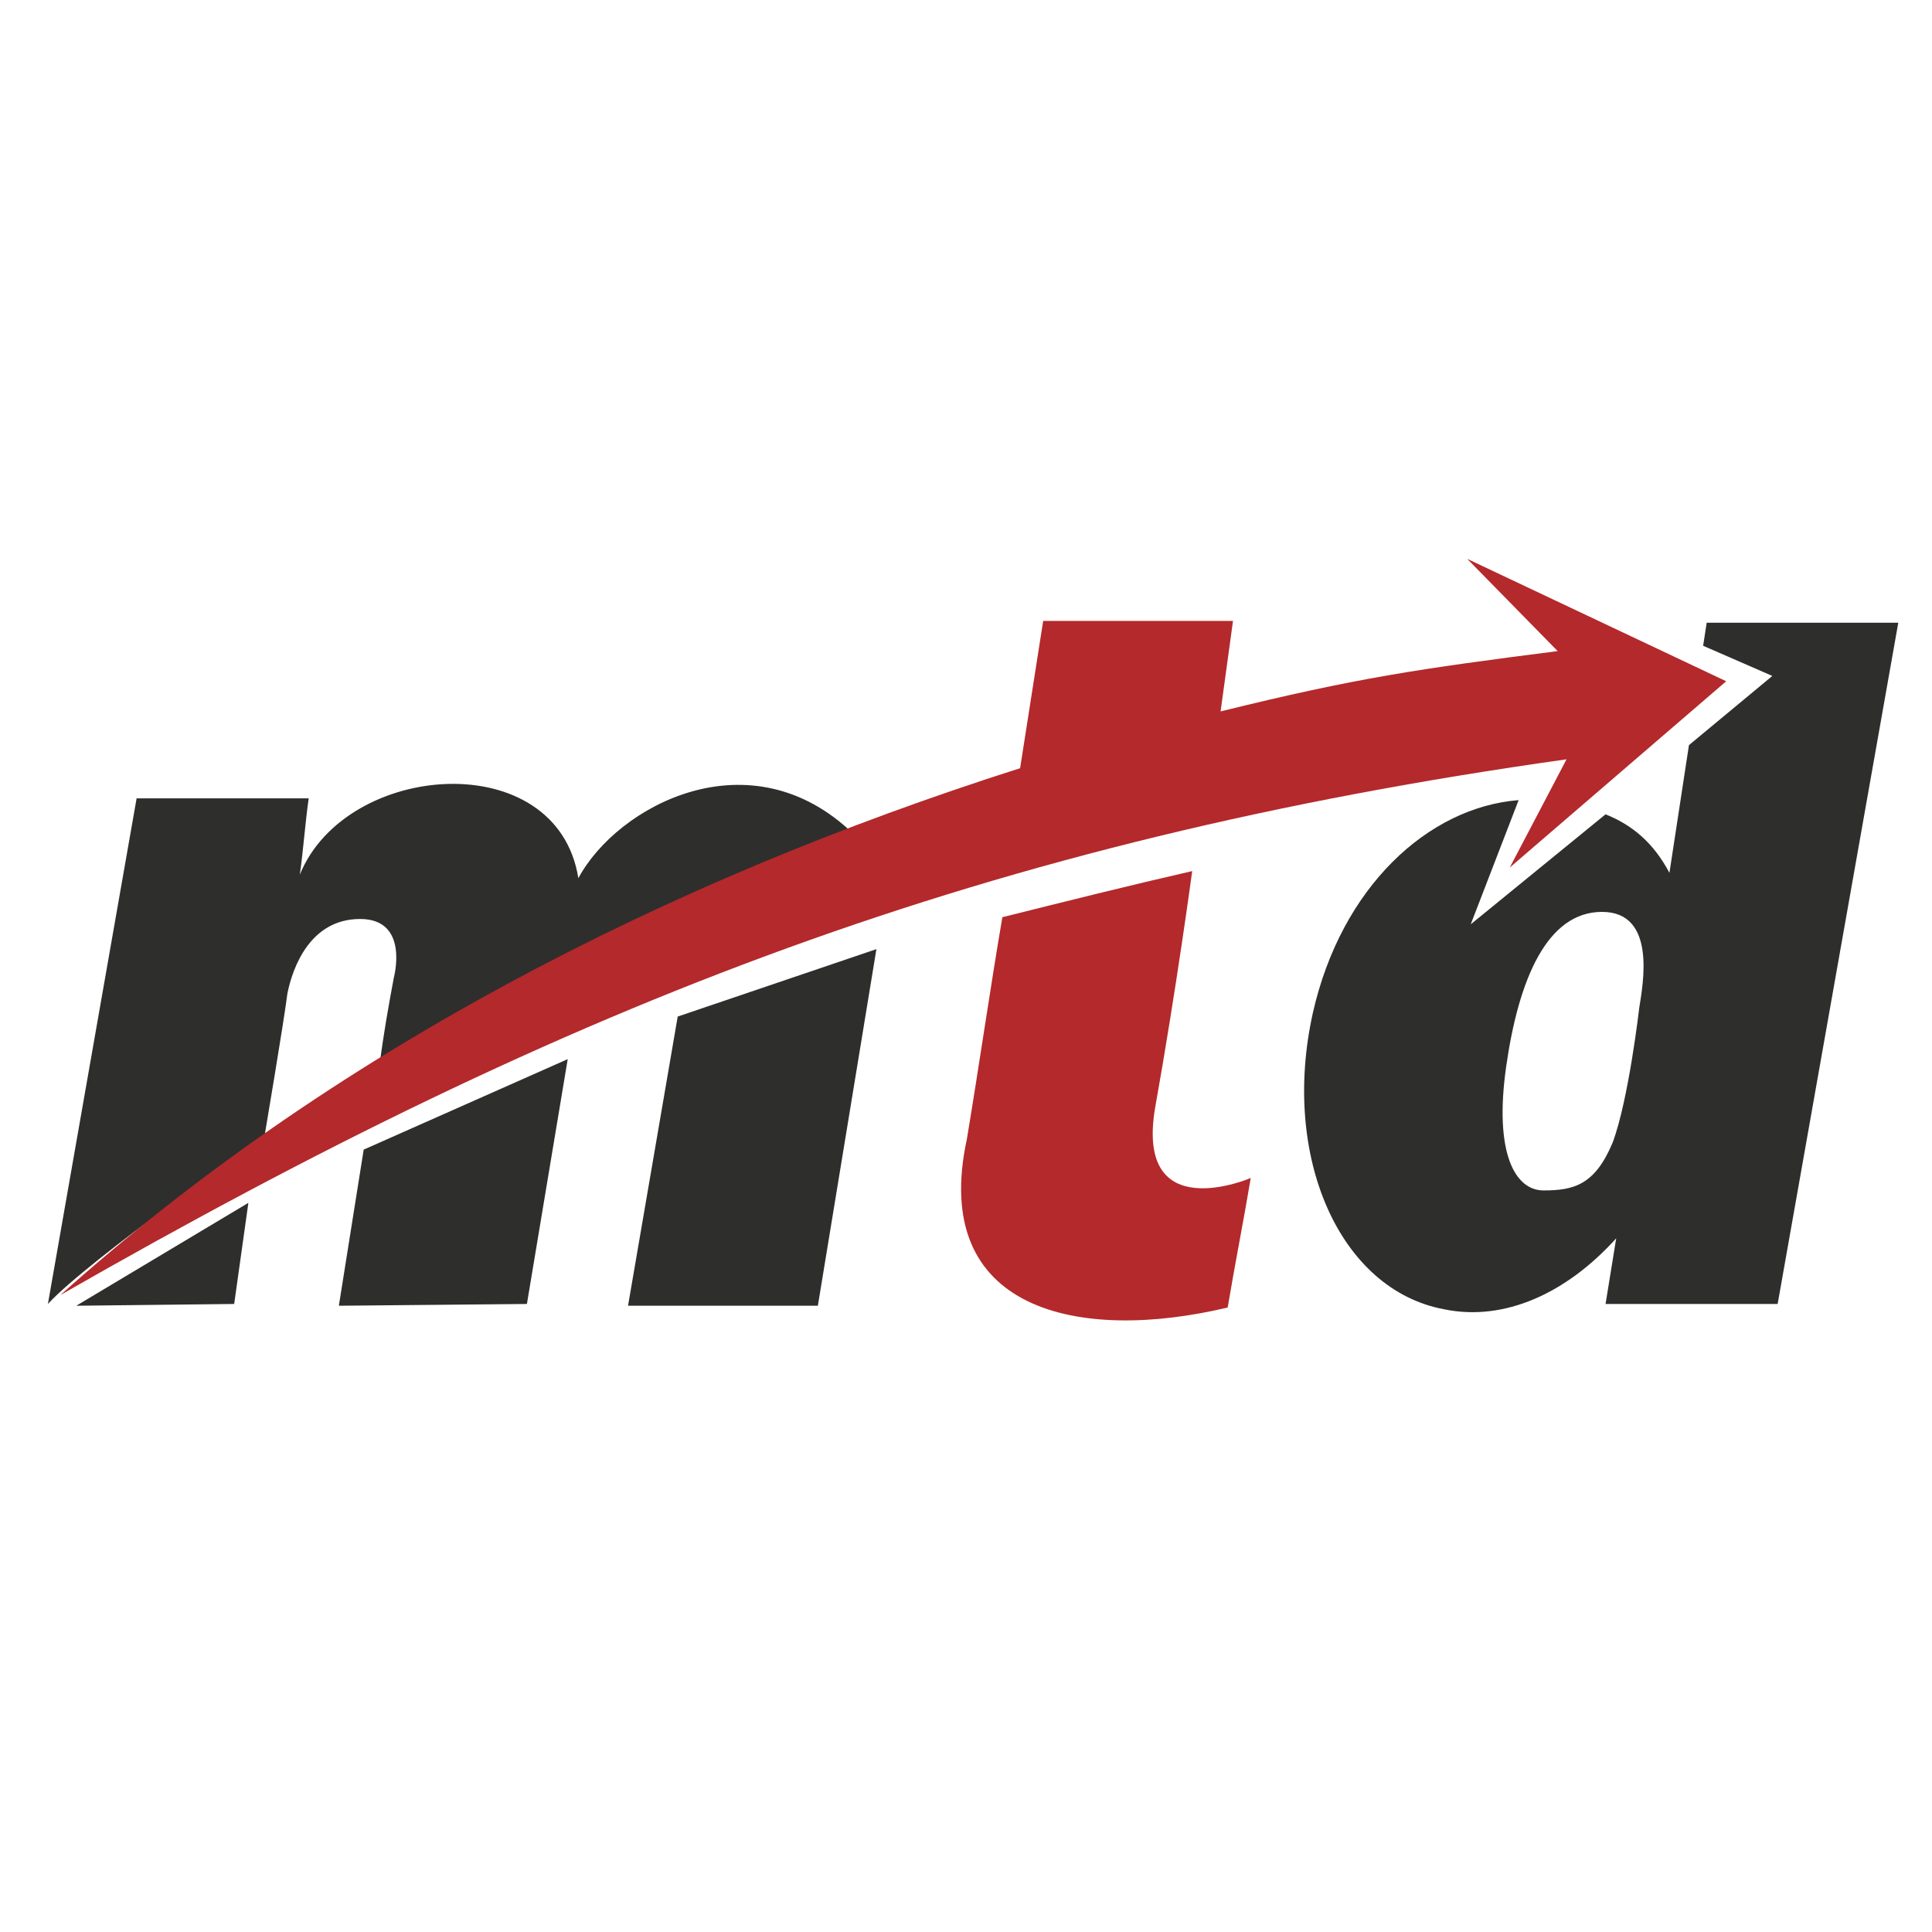 <?xml version="1.0" encoding="UTF-8"?>
<!DOCTYPE svg PUBLIC "-//W3C//DTD SVG 1.1//EN" "http://www.w3.org/Graphics/SVG/1.1/DTD/svg11.dtd">
<!-- Creator: CorelDRAW 2019 (64-Bit) -->
<svg xmlns="http://www.w3.org/2000/svg" xml:space="preserve" width="48px" height="48px" version="1.1" style="shape-rendering:geometricPrecision; text-rendering:geometricPrecision; image-rendering:optimizeQuality; fill-rule:evenodd; clip-rule:evenodd"
viewBox="0 0 10.89 10.89"
 xmlns:xlink="http://www.w3.org/1999/xlink">
 <defs>
  <style type="text/css">
   <![CDATA[
    .fil2 {fill:none}
    .fil0 {fill:#2E2E2D}
    .fil1 {fill:#B4292B}
   ]]>
  </style>
 </defs>
 <g id="Слой_x0020_1">
  <path class="fil0" d="M0.27 7.35l0.5 -2.85c0.32,0 0.65,0 0.97,0 -0.02,0.14 -0.03,0.29 -0.05,0.43 0.26,-0.64 1.45,-0.73 1.57,0.02 0.22,-0.41 0.97,-0.81 1.55,-0.25 -0.89,0.43 -1.78,0.86 -2.67,1.3 0.02,-0.16 0.05,-0.33 0.08,-0.49 0,0 0.09,-0.33 -0.19,-0.33 -0.28,0 -0.38,0.27 -0.41,0.42 -0.02,0.16 -0.13,0.81 -0.13,0.81 0,0 -0.99,0.69 -1.22,0.94zm1.05 0l-0.89 0.01 0.97 -0.58 -0.08 0.57zm1.65 0l-1.06 0.01 0.14 -0.88 1.15 -0.51 -0.23 1.38zm0.85 -1.62l-0.28 1.63 1.07 0 0.33 -2.01 -1.12 0.38zm5.8 -2.22l-0.02 0.13 0.39 0.17 -0.47 0.39 -0.11 0.72c-0.09,-0.17 -0.21,-0.27 -0.36,-0.33l-0.76 0.62 0.27 -0.7c-0.51,0.04 -1,0.49 -1.16,1.2 -0.18,0.81 0.15,1.56 0.74,1.67 0.34,0.07 0.69,-0.09 0.97,-0.4l-0.06 0.37 0.97 0 0.68 -3.84 -1.08 0zm-0.38 2.17c0,0 -0.06,0.52 -0.15,0.76 -0.1,0.24 -0.22,0.27 -0.39,0.27 -0.16,0 -0.28,-0.21 -0.21,-0.7 0.07,-0.49 0.23,-0.87 0.54,-0.87 0.31,0 0.23,0.41 0.21,0.54z"/>
  <path class="fil1" d="M0.34 7.3c1.52,-1.36 3.4,-2.33 5.41,-2.97l0.13 -0.83 1.07 0 -0.07 0.51c0.77,-0.19 1.12,-0.24 1.9,-0.34l-0.51 -0.52 1.46 0.69 -1.22 1.05 0.32 -0.61c-3.27,0.46 -5.61,1.37 -8.49,3.02zm6.38 -2.39c-0.35,0.08 -0.71,0.17 -1.07,0.26 -0.07,0.41 -0.13,0.83 -0.2,1.25 -0.21,0.97 0.63,1.15 1.47,0.95 0.04,-0.24 0.09,-0.49 0.13,-0.73 0,0 -0.65,0.28 -0.54,-0.39 0.12,-0.67 0.21,-1.34 0.21,-1.34z"/>
  <rect class="fil2" width="10.89" height="10.89"/>
 </g>
</svg>
